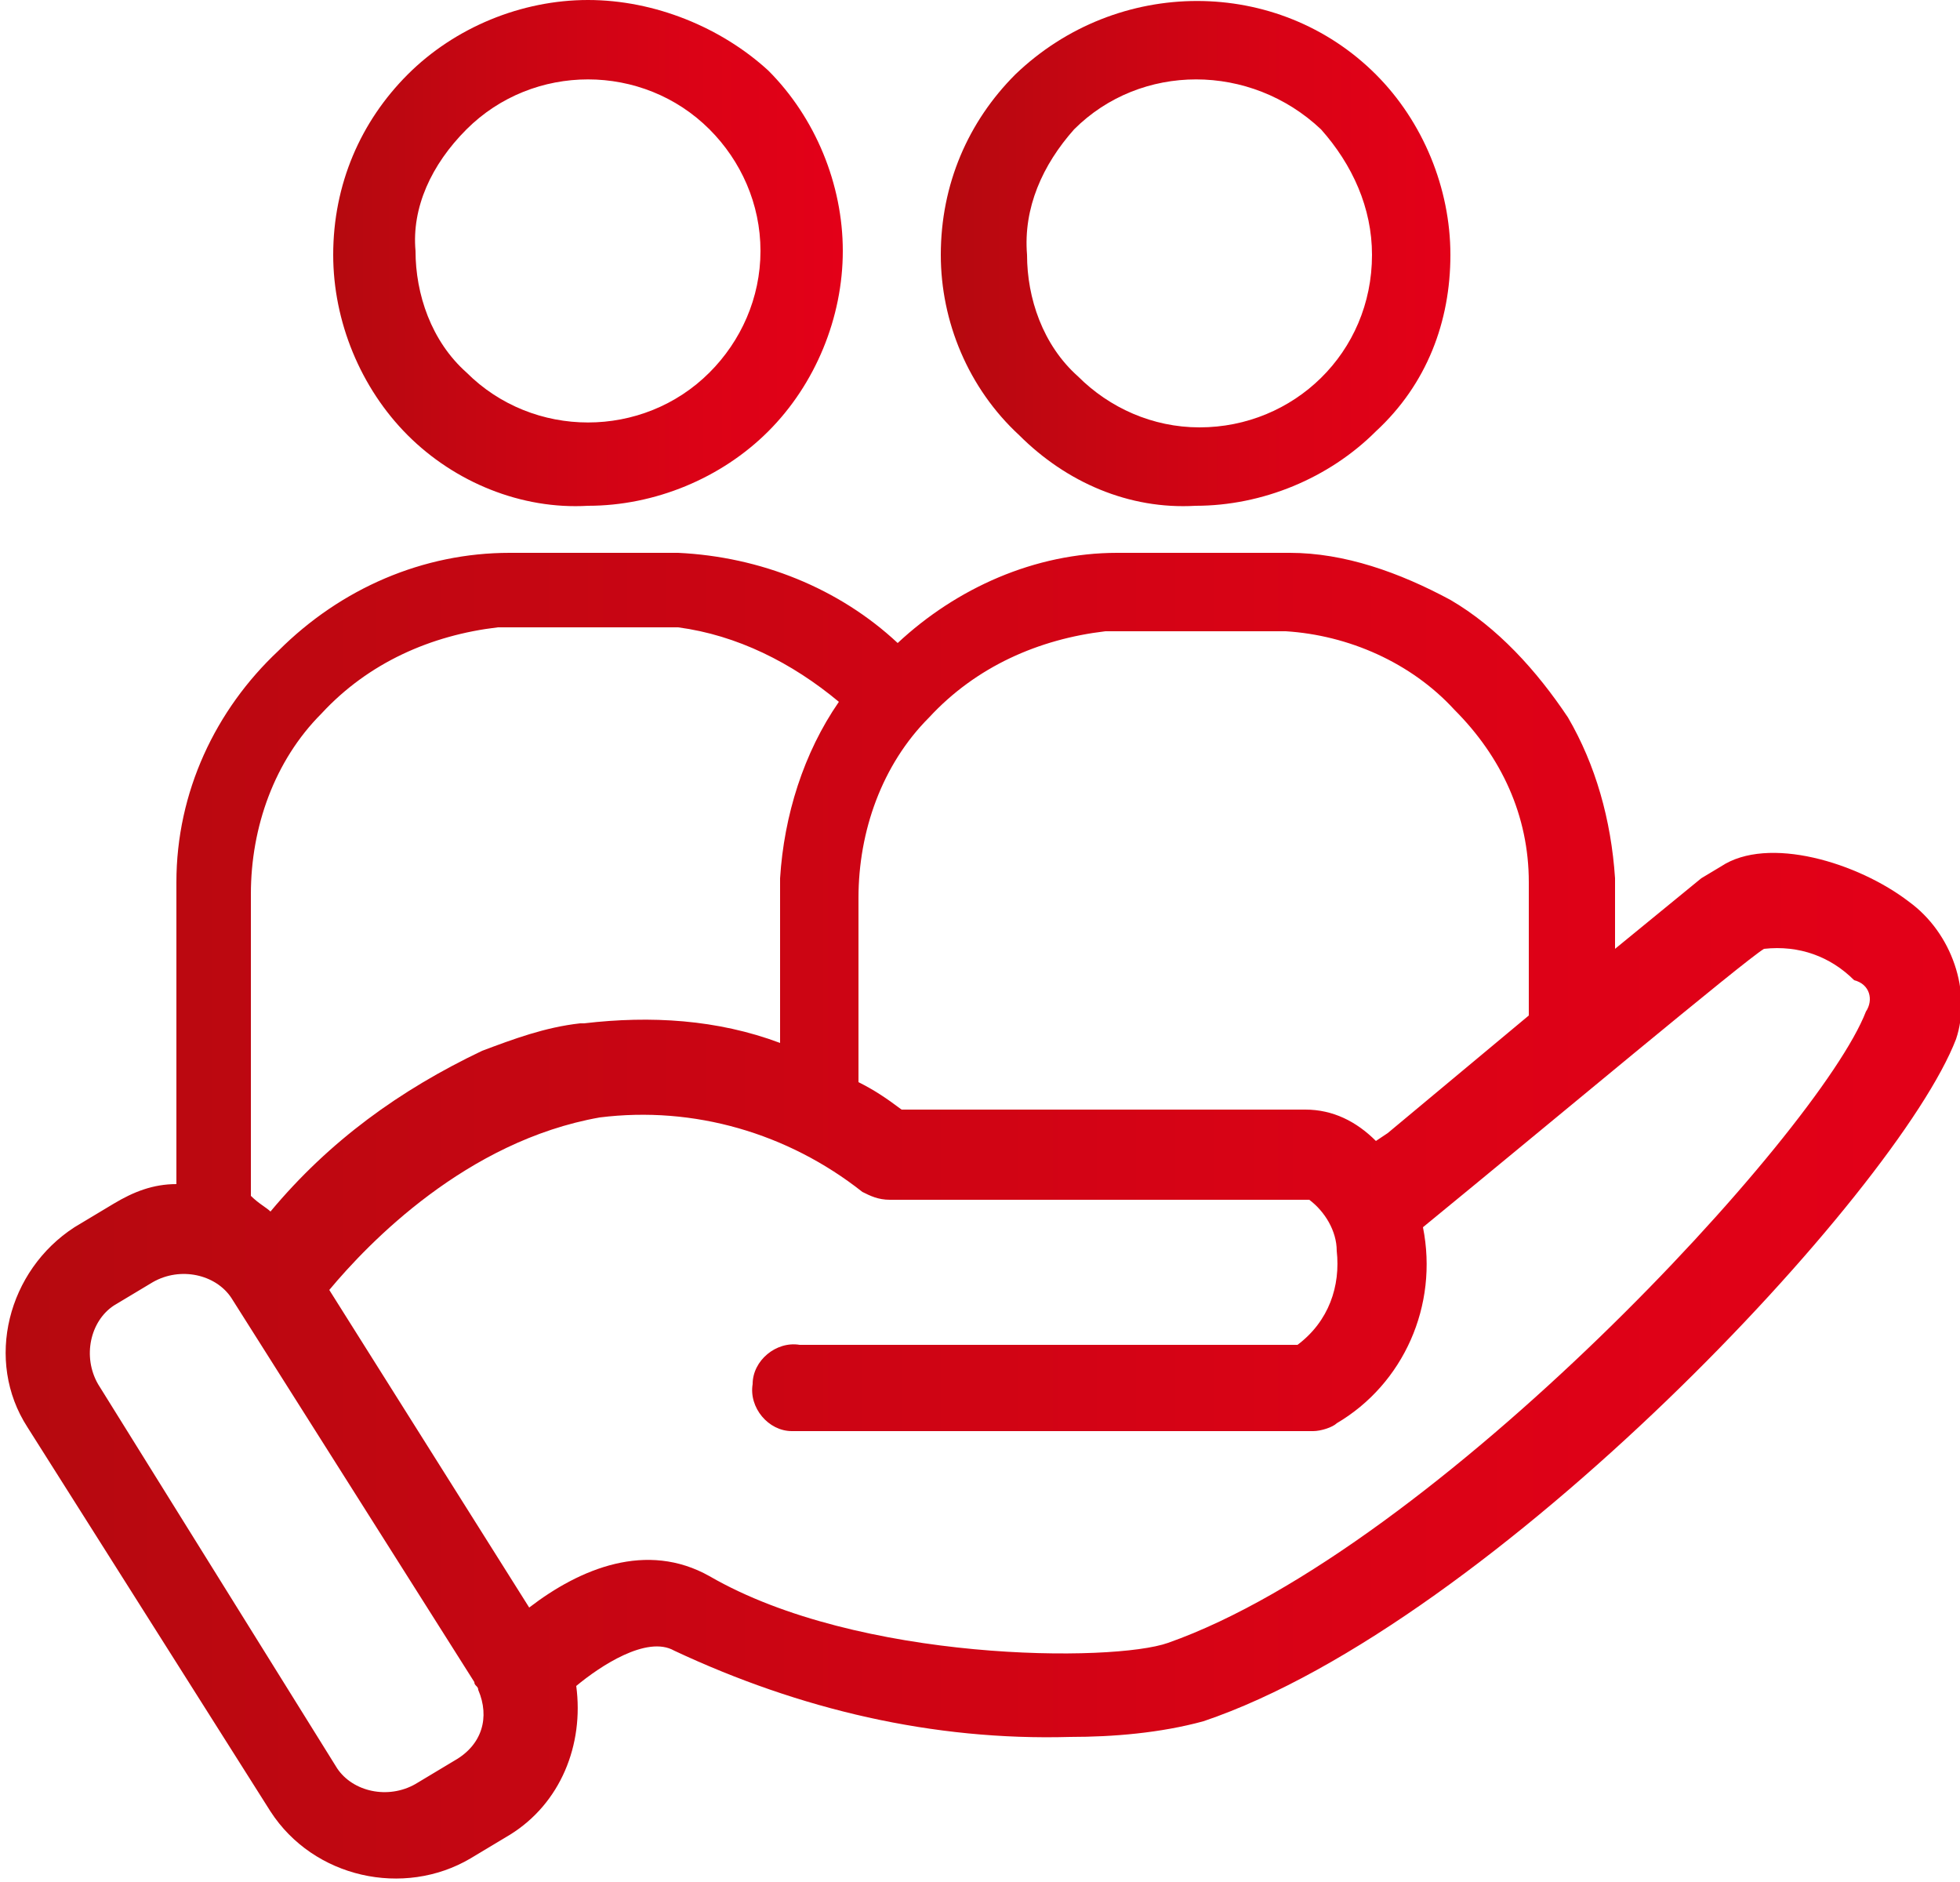 <?xml version="1.0" encoding="utf-8"?>
<!-- Generator: Adobe Illustrator 23.0.2, SVG Export Plug-In . SVG Version: 6.00 Build 0)  -->
<svg version="1.1" id="Ebene_1" xmlns="http://www.w3.org/2000/svg" xmlns:xlink="http://www.w3.org/1999/xlink" x="0px" y="0px"
	 viewBox="0 0 50 48" style="enable-background:new 0 0 50 48;" xml:space="preserve">
<style type="text/css">
	.st0{fill:url(#SVGID_1_);}
	.st1{fill:url(#SVGID_2_);}
	.st2{fill:url(#SVGID_3_);}
</style>
<title>partnerschaftliche-kundenzentrierung</title>
<g>
	<g id="Ebene_1-2">
		
			<linearGradient id="SVGID_1_" gradientUnits="userSpaceOnUse" x1="37.04" y1="42.995" x2="24.078" y2="42.995" gradientTransform="matrix(1 0 0 -1 0 49.465)">
			<stop  offset="0" style="stop-color:#E30018"/>
			<stop  offset="0.29" style="stop-color:#DB0216"/>
			<stop  offset="0.75" style="stop-color:#C40612"/>
			<stop  offset="1" style="stop-color:#B5090F"/>
		</linearGradient>
		<path class="st0" d="M30.5,12.9c1.7,0,3.4-0.7,4.6-1.9C36.4,9.8,37,8.2,37,6.5c0-1.7-0.7-3.4-1.9-4.6c-2.5-2.5-6.6-2.5-9.2,0
			C24.7,3.1,24,4.7,24,6.5c0,1.7,0.7,3.4,2,4.6C27.2,12.3,28.8,13,30.5,12.9z M27.4,3.3c1.7-1.7,4.5-1.7,6.3,0c0,0,0,0,0,0
			C34.5,4.2,35,5.3,35,6.5c0,2.5-2,4.4-4.4,4.4l0,0c-1.2,0-2.3-0.5-3.1-1.3c-0.9-0.8-1.3-2-1.3-3.1C26.1,5.3,26.6,4.2,27.4,3.3z"/>
		
			<linearGradient id="SVGID_2_" gradientUnits="userSpaceOnUse" x1="21.47" y1="42.995" x2="8.508" y2="42.995" gradientTransform="matrix(1 0 0 -1 0 49.465)">
			<stop  offset="0" style="stop-color:#E30018"/>
			<stop  offset="0.29" style="stop-color:#DB0216"/>
			<stop  offset="0.75" style="stop-color:#C40612"/>
			<stop  offset="1" style="stop-color:#B5090F"/>
		</linearGradient>
		<path class="st1" d="M15,12.9c1.7,0,3.4-0.7,4.6-1.9c1.2-1.2,1.9-2.9,1.9-4.6c0-1.7-0.7-3.4-1.9-4.6C18.4,0.7,16.7,0,15,0
			c-1.7,0-3.4,0.7-4.6,1.9C9.2,3.1,8.5,4.7,8.5,6.5c0,1.7,0.7,3.4,1.9,4.6C11.6,12.3,13.3,13,15,12.9z M11.9,3.3
			c1.7-1.7,4.5-1.7,6.2,0c0,0,0,0,0,0c0.8,0.8,1.3,1.9,1.3,3.1c0,1.2-0.5,2.3-1.3,3.1c-1.7,1.7-4.5,1.7-6.2,0c0,0,0,0,0,0
			c-0.9-0.8-1.3-2-1.3-3.1C10.5,5.3,11,4.2,11.9,3.3z"/>
		
			<linearGradient id="SVGID_3_" gradientUnits="userSpaceOnUse" x1="49.974" y1="18.41" x2="6.705315e-03" y2="18.41" gradientTransform="matrix(1 0 0 -1 0 49.465)">
			<stop  offset="0" style="stop-color:#E30018"/>
			<stop  offset="0.29" style="stop-color:#DB0216"/>
			<stop  offset="0.75" style="stop-color:#C40612"/>
			<stop  offset="1" style="stop-color:#B5090F"/>
		</linearGradient>
		<path class="st2" d="M48.7,23c-1.3-1-3.6-1.7-4.8-0.9l-0.5,0.3l-2.2,1.8v-1.3c0,0.3,0,0.7,0,1c0,0,0-0.4,0-1v-0.5
			c-0.1-1.5-0.5-2.9-1.2-4.1c-0.8-1.2-1.8-2.3-3-3c-1.3-0.7-2.7-1.2-4.1-1.2h-4.4c-2.1,0-4.1,0.9-5.6,2.3c-1.5-1.4-3.5-2.2-5.6-2.3
			h-4.3c-2.2,0-4.3,0.9-5.9,2.5c-1.6,1.5-2.6,3.6-2.6,5.9v7.7c-0.6,0-1.1,0.2-1.6,0.5l-1,0.6c-1.7,1.1-2.3,3.4-1.2,5.1l6.2,9.8
			c1.1,1.7,3.4,2.2,5.1,1.2l1-0.6c1.3-0.8,1.9-2.3,1.7-3.8c0.6-0.5,1.8-1.3,2.5-0.9c3.2,1.5,6.6,2.3,10.1,2.2c1.1,0,2.3-0.1,3.4-0.4
			c7.4-2.5,17.7-13.5,19.2-17.4C50.3,25.3,49.8,23.8,48.7,23z M21.9,22.9L21.9,22.9c0-1.7,0.6-3.4,1.8-4.6c1.2-1.3,2.8-2,4.5-2.2
			h1.7h1.4h1.5c1.6,0.1,3.2,0.8,4.3,2c1.2,1.2,1.9,2.7,1.9,4.4v3.4l-3.6,3l-0.3,0.2c-0.5-0.5-1.1-0.8-1.8-0.8H23
			c-0.4-0.3-0.7-0.5-1.1-0.7L21.9,22.9z M6.4,30.5v-7.7c0-1.7,0.6-3.4,1.8-4.6c1.2-1.3,2.8-2,4.5-2.2h1.7h1.4h1.5
			c1.5,0.2,2.9,0.9,4.1,1.9c-0.9,1.3-1.4,2.9-1.5,4.5v4.2c-1.6-0.6-3.3-0.7-5-0.5h-0.1c-0.9,0.1-1.7,0.4-2.5,0.7
			c-2.1,1-3.9,2.3-5.4,4.1C6.8,30.8,6.6,30.7,6.4,30.5L6.4,30.5z M11.6,44.9l-1,0.6c-0.7,0.4-1.6,0.2-2-0.4c0,0,0,0,0,0l-6.1-9.8
			c-0.4-0.7-0.2-1.6,0.4-2c0,0,0,0,0,0l1-0.6c0.7-0.4,1.6-0.2,2,0.4c0,0,0,0,0,0l6.2,9.8c0,0.1,0.1,0.1,0.1,0.2l0,0
			C12.5,43.8,12.3,44.5,11.6,44.9z M47.6,25.8c-1.2,3.1-11,13.7-17.8,16.1c-1.4,0.5-7.9,0.5-11.7-1.7c-1.6-0.9-3.3-0.2-4.6,0.8
			l-5.1-8.1c1-1.2,3.5-3.8,6.9-4.4c2.4-0.3,4.8,0.4,6.7,1.9c0.2,0.1,0.4,0.2,0.7,0.2h10.7c0.4,0.3,0.7,0.8,0.7,1.3
			c0.1,0.9-0.2,1.8-1,2.4H20.4c-0.6-0.1-1.2,0.4-1.2,1c-0.1,0.6,0.4,1.2,1,1.2c0.1,0,0.1,0,0.2,0h13.1c0.2,0,0.5-0.1,0.6-0.2
			c1.7-1,2.6-3,2.2-5c3.3-2.7,8.2-6.8,8.7-7.1c0.9-0.1,1.7,0.2,2.3,0.8C47.7,25.1,47.8,25.5,47.6,25.8z"/>
	</g>
</g>
</svg>
